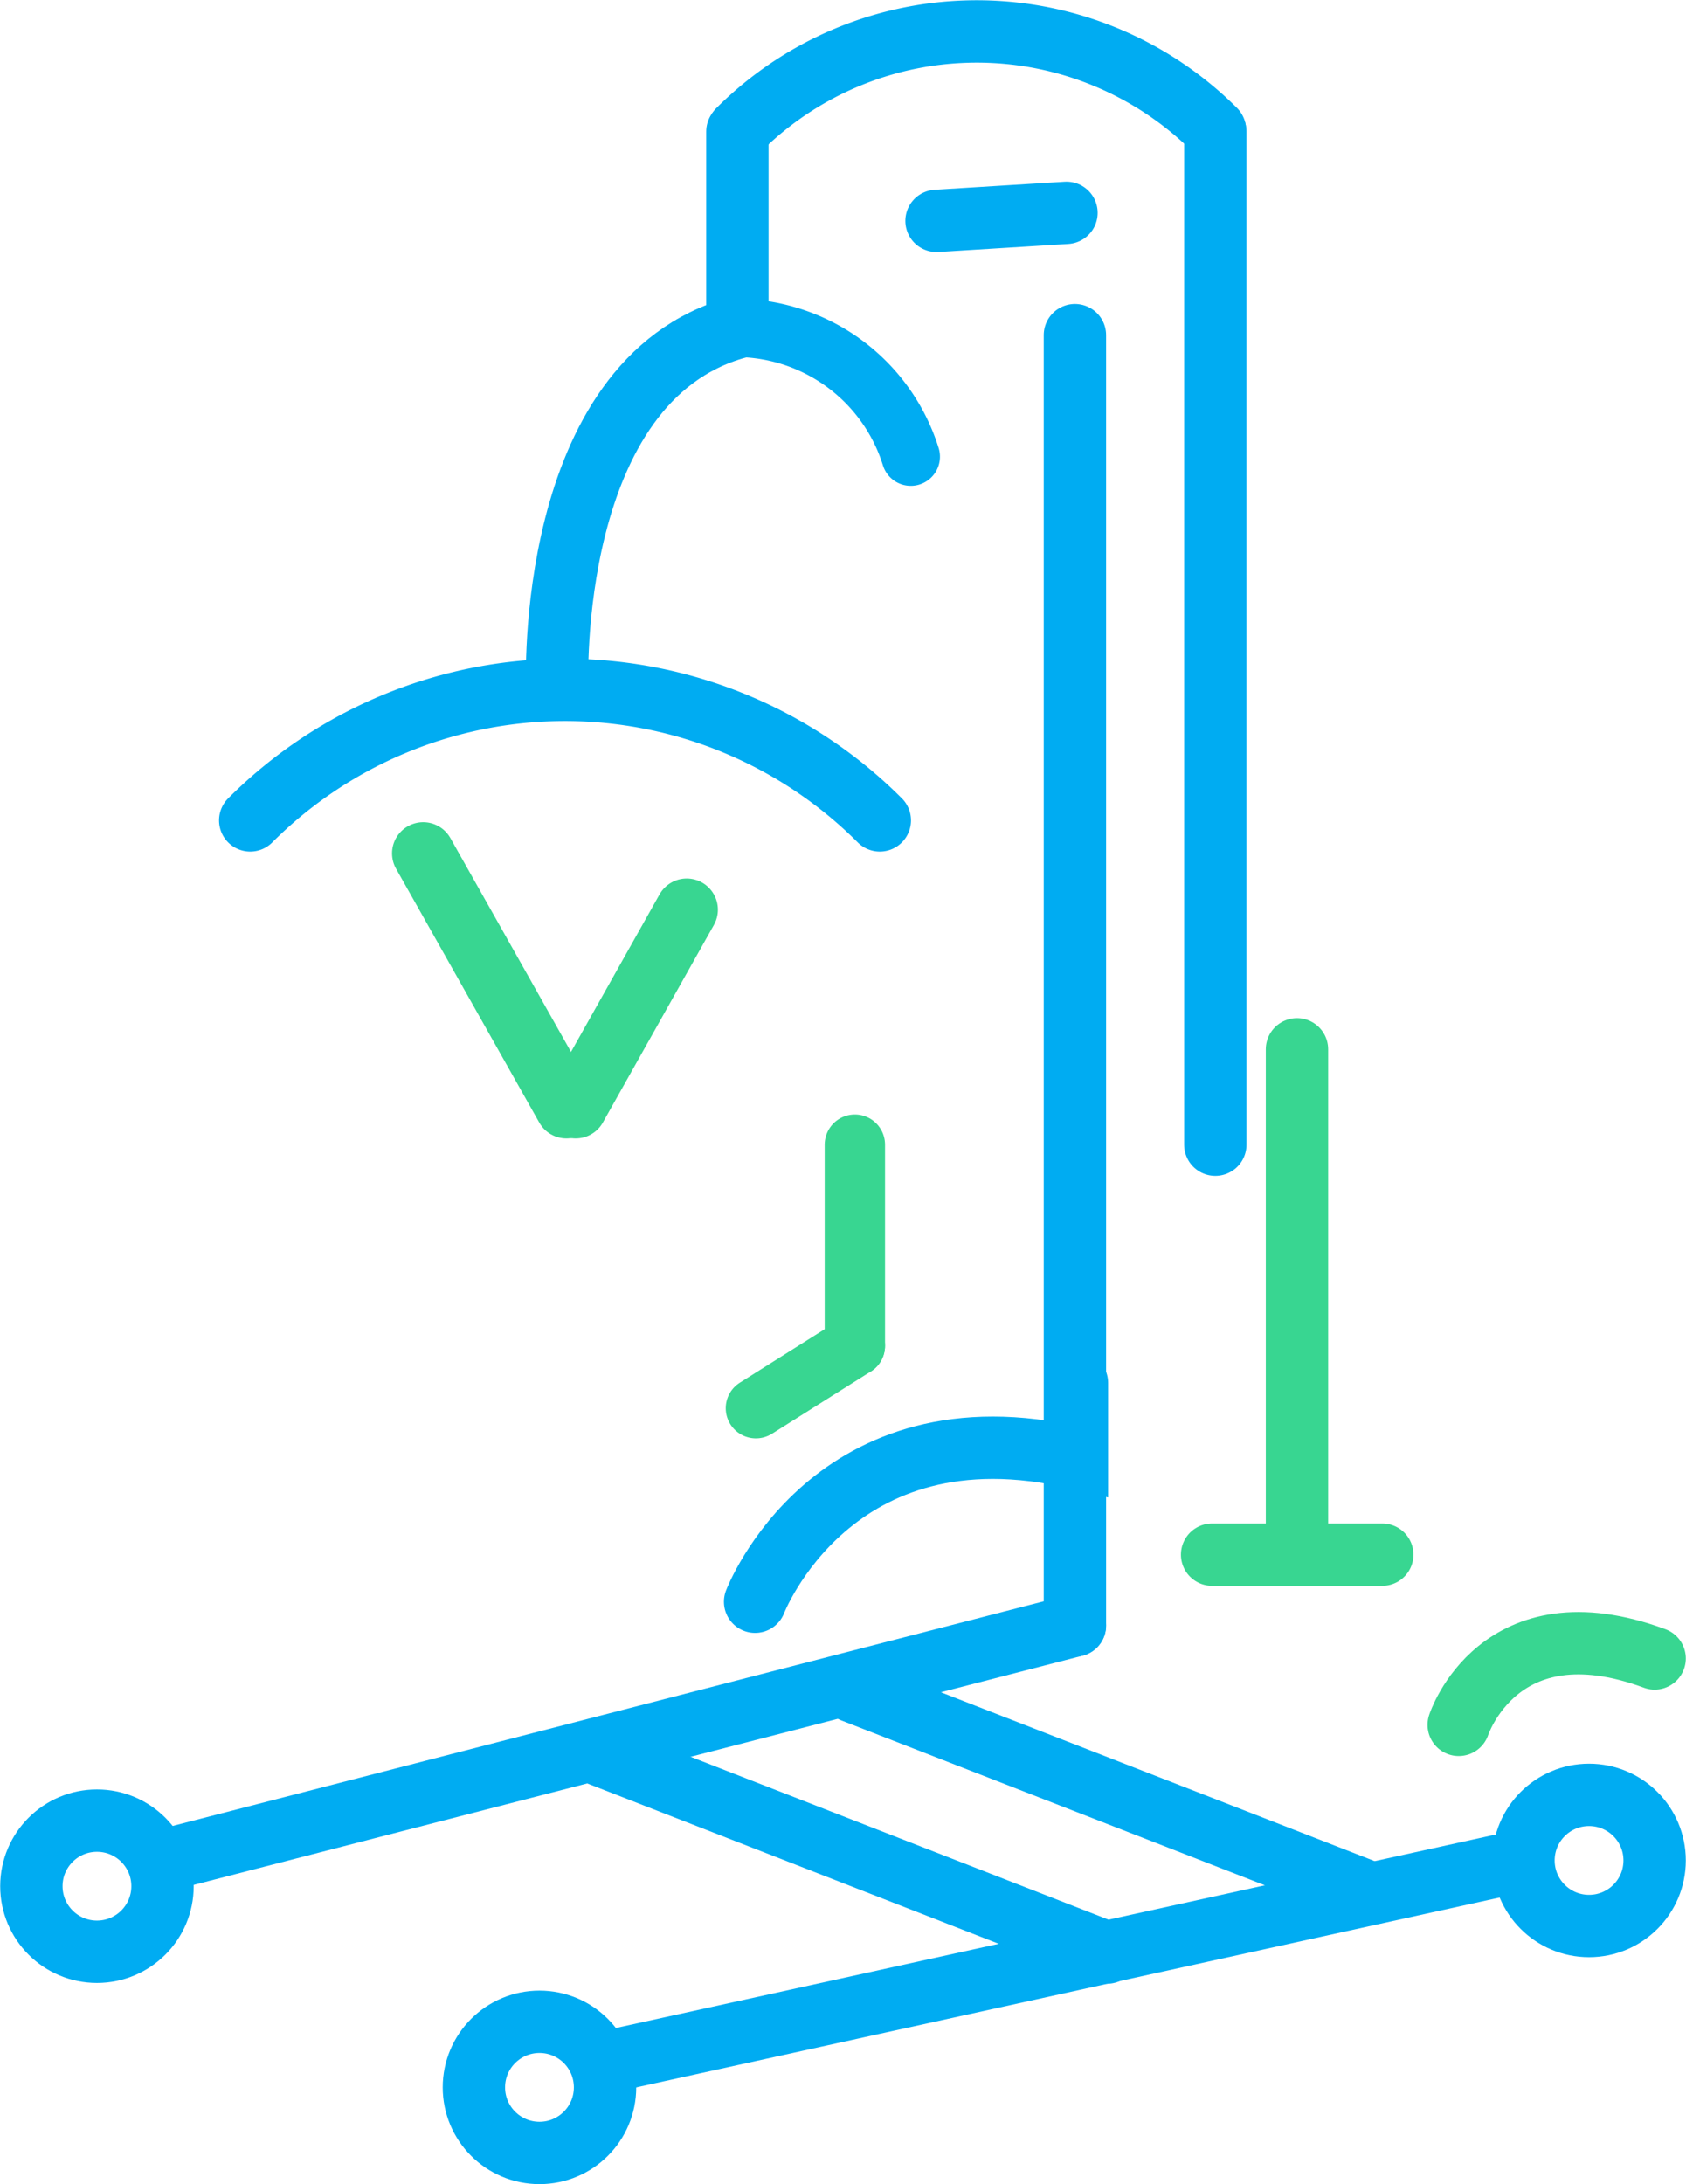 <svg xmlns="http://www.w3.org/2000/svg" viewBox="0 0 41.91 54.29"><defs><style>.cls-1,.cls-2,.cls-3,.cls-4{fill:none;stroke-linecap:round;stroke-miterlimit:10;}.cls-1,.cls-2{stroke:#00acf2;}.cls-1,.cls-3{stroke-width:1.55px;}.cls-2{stroke-width:1.45px;}.cls-3,.cls-4{stroke:#38d691;}.cls-4{stroke-width:1.5px;}</style></defs><title>Asset 13</title><g id="Layer_2" data-name="Layer 2"><g id="INVACARE_BIRDIE" data-name="INVACARE BIRDIE"><path class="cls-1" d="M6.22,20.39a11.06,11.06,0,0,1,15.65,0"/></g><g id="ARJO_MARISSA_copy" data-name="ARJO MARISSA copy"><path class="cls-2" d="M22.64,11.35a4.56,4.56,0,0,0-4.31-3.2V3.27"/><path class="cls-1" d="M13.85,10.83"/><path class="cls-1" d="M13.85,17.05h0s-.3-7.59,4.48-8.91V3.27"/><circle class="cls-1" cx="39.5" cy="46.24" r="1.63"/><line class="cls-1" x1="37.86" y1="46.24" x2="15.21" y2="51.22"/><line class="cls-1" x1="26.72" y1="40.4" x2="4.07" y2="46.24"/><circle class="cls-1" cx="2.41" cy="46.88" r="1.63"/><line class="cls-1" x1="33.84" y1="46.96" x2="21.2" y2="42.04"/><path class="cls-1" d="M26.54,38.61"/><path class="cls-1" d="M20.52,42.64"/><line class="cls-1" x1="26.72" y1="40.4" x2="26.72" y2="8.33"/><path class="cls-3" d="M36.26,42.87s1-3.08,4.87-1.65"/><path class="cls-1" d="M18.77,39.81s1.92-5,8-3.57V34.37"/><line class="cls-1" x1="23.28" y1="5.49" x2="26.51" y2="5.29"/><line class="cls-3" x1="32.24" y1="38.64" x2="32.24" y2="26.08"/><circle class="cls-1" cx="13.41" cy="51.88" r="1.63"/><line class="cls-1" x1="27.52" y1="48.53" x2="14.92" y2="43.62"/><line class="cls-3" x1="30.13" y1="38.64" x2="34.36" y2="38.64"/><line class="cls-1" x1="30.21" y1="28.45" x2="30.21" y2="3.27"/><line class="cls-4" x1="18.79" y1="35" x2="21.25" y2="33.45"/><line class="cls-4" x1="21.25" y1="33.45" x2="21.25" y2="28.45"/><path class="cls-1" d="M30.2,3.23a8.38,8.38,0,0,0-11.84,0"/></g><g id="ARJO_MARISSA_copy_2" data-name="ARJO MARISSA copy 2"><line class="cls-3" x1="14.31" y1="27.52" x2="17.07" y2="22.61"/><line class="cls-3" x1="14.08" y1="27.52" x2="10.52" y2="21.21"/></g></g></svg>